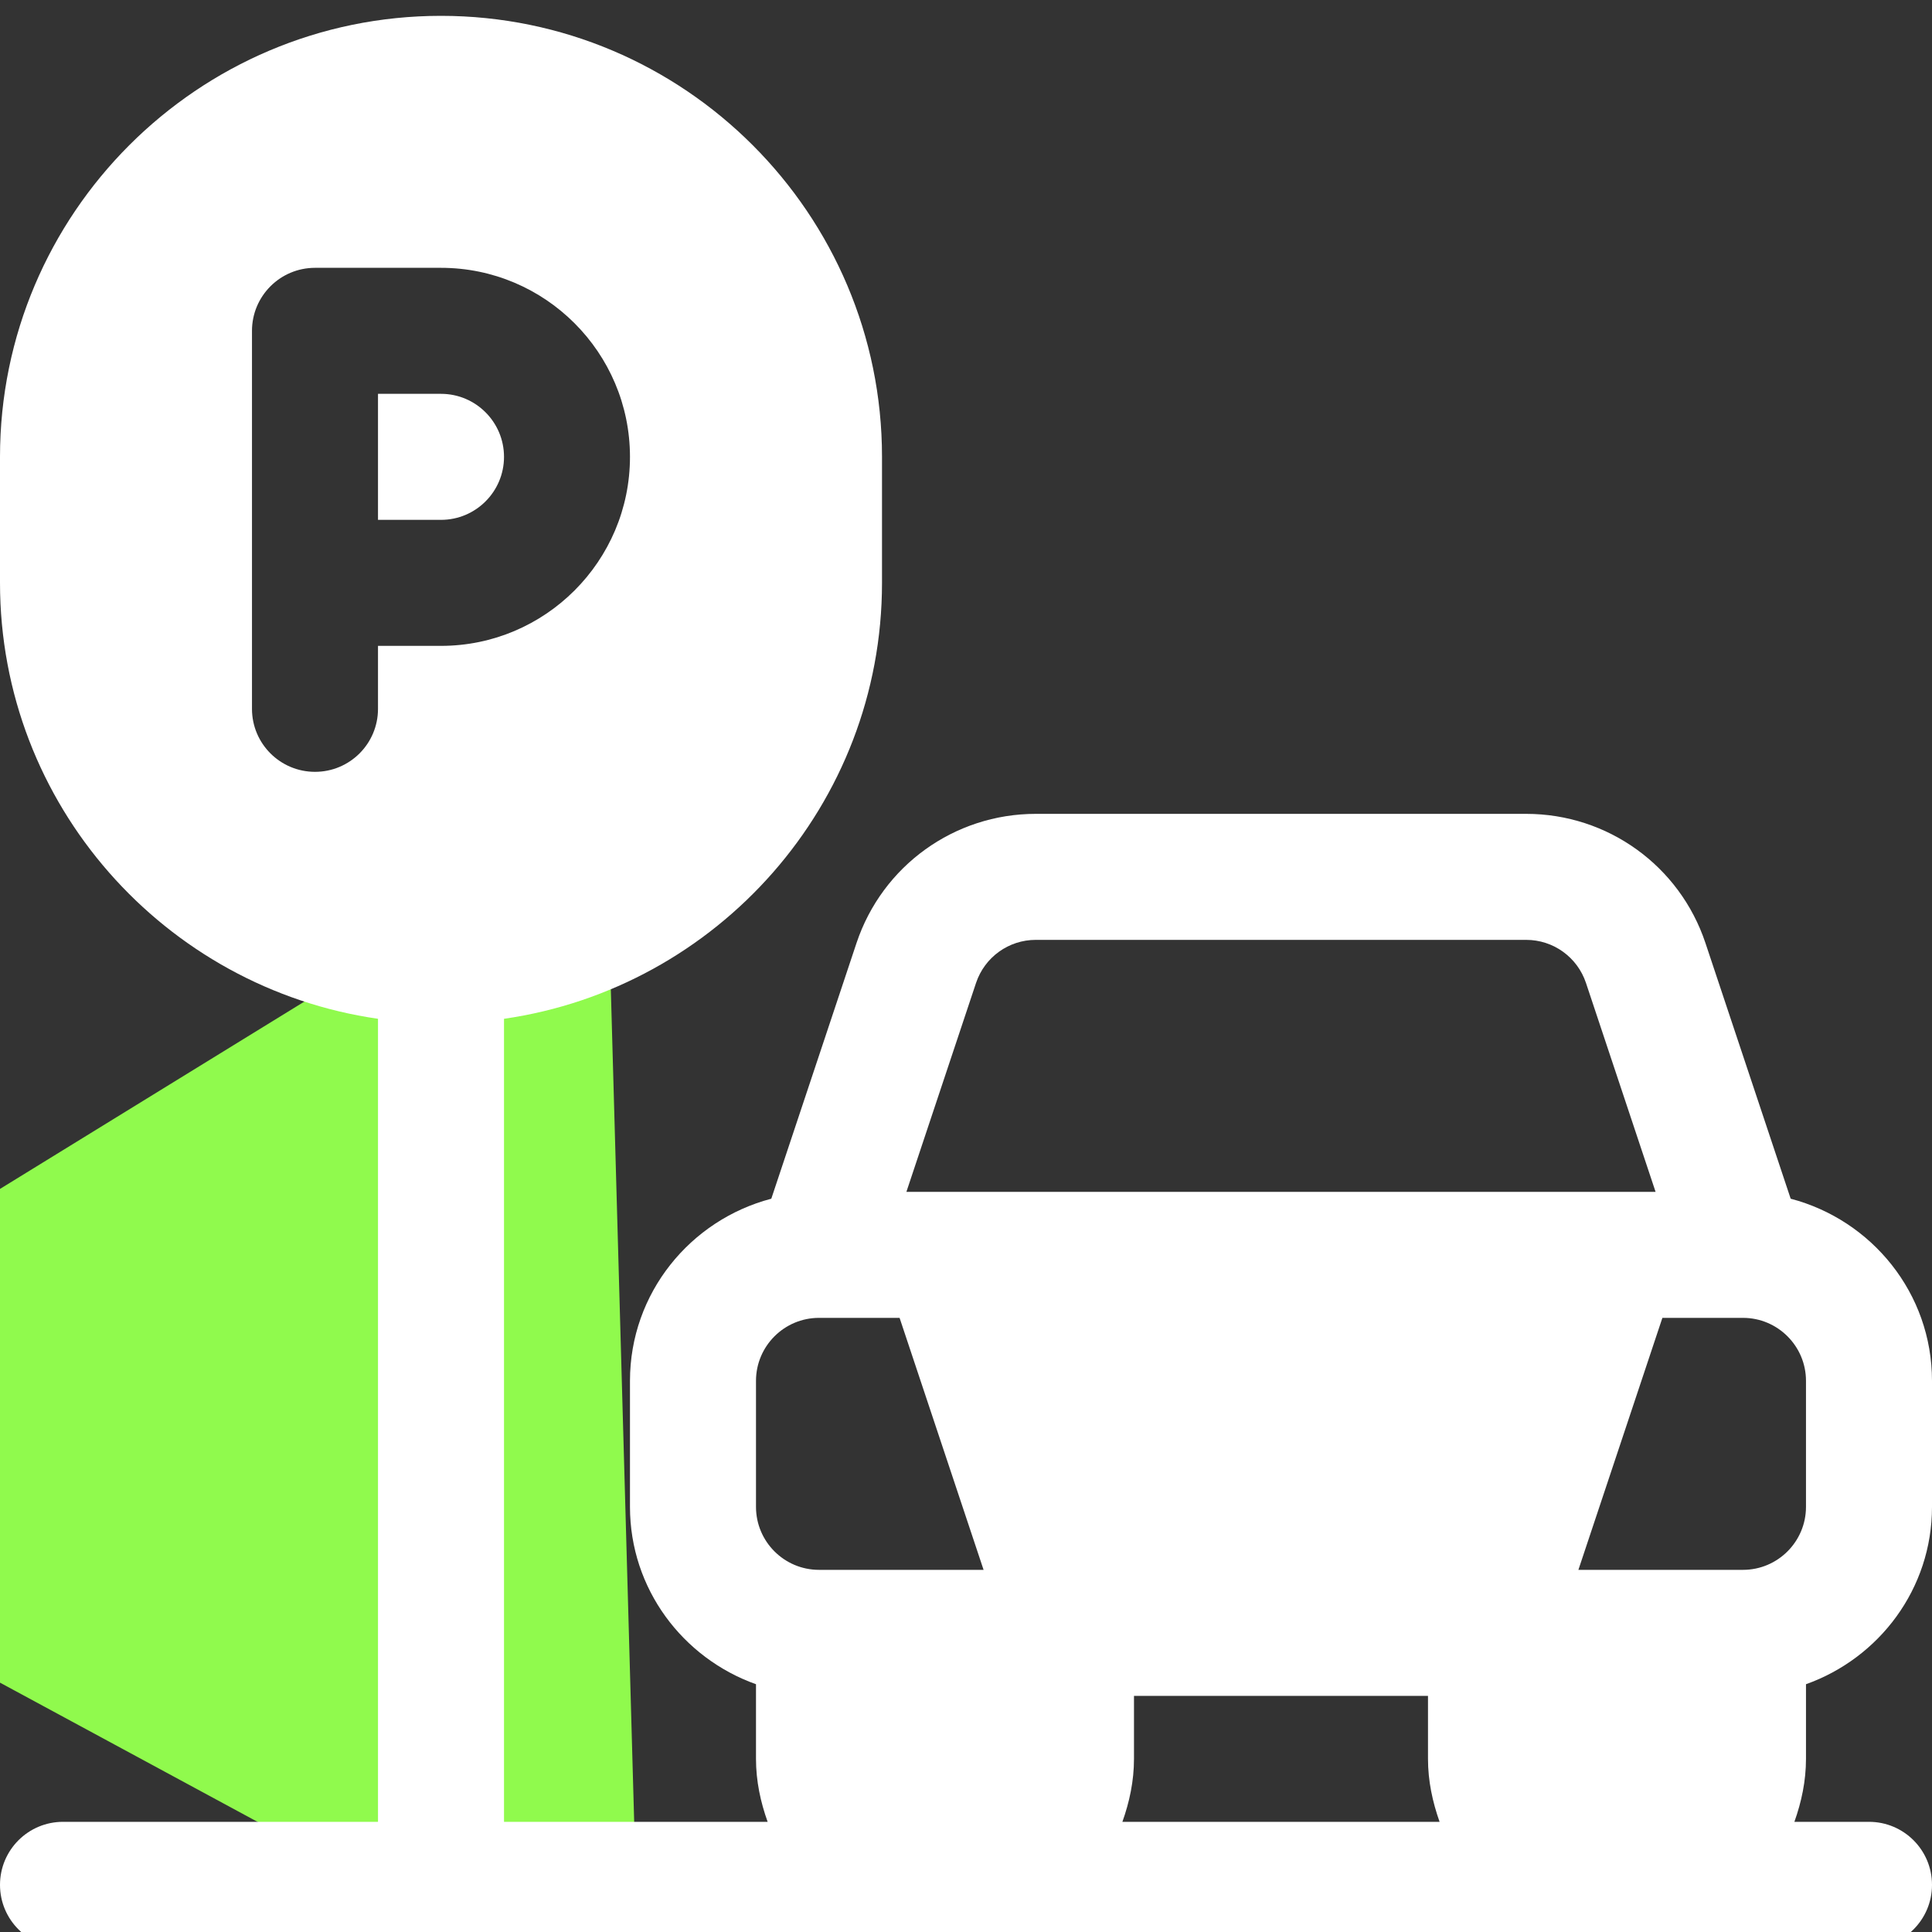 <svg width="40" height="40" viewBox="0 0 40 40" fill="none" xmlns="http://www.w3.org/2000/svg">
<rect x="0" y="0" width="40" height="40" fill="#333333" stroke="none"/>
<g clip-path="url(#clip0_1506_3420)">
<path d="M9.595 18.71C10.906 17.903 12.599 18.819 12.643 20.358L13.153 38.537C13.196 40.076 11.557 41.084 10.203 40.352L-5.796 31.705C-7.151 30.973 -7.205 29.049 -5.893 28.242L9.595 18.71Z" fill="#90FA4D"/>
<g clip-path="url(#clip1_1506_3420)">
<path d="M9.131 8.154H7.826V10.763H9.131C9.85 10.763 10.435 10.178 10.435 9.459C10.435 8.739 9.85 8.154 9.131 8.154Z" fill="white"/>
<path d="M37.391 34.87C38.906 34.33 40 32.896 40 31.198V28.589C40 26.774 38.752 25.258 37.074 24.818L35.31 19.526C34.777 17.925 33.285 16.85 31.598 16.85H21.445C19.758 16.85 18.267 17.925 17.733 19.525L15.969 24.818C14.291 25.258 13.043 26.774 13.043 28.589V31.198C13.043 32.896 14.137 34.33 15.652 34.87V36.415C15.652 36.874 15.746 37.309 15.893 37.719H10.435V21.093C14.852 20.457 18.261 16.658 18.261 12.067V9.459C18.261 4.424 14.165 0.328 9.13 0.328C4.096 0.328 0 4.424 0 9.459V12.067C0 16.658 3.409 20.457 7.826 21.093V37.719H1.304C0.584 37.719 0 38.303 0 39.024C0 39.744 0.584 40.328 1.304 40.328H38.696C39.416 40.328 40 39.744 40 39.024C40 38.303 39.416 37.719 38.696 37.719H37.151C37.297 37.309 37.391 36.875 37.391 36.415V34.87ZM7.826 13.372V14.676C7.826 15.397 7.242 15.98 6.522 15.98C5.802 15.98 5.217 15.397 5.217 14.676V12.067V6.85C5.217 6.129 5.802 5.545 6.522 5.545H9.13C11.288 5.545 13.043 7.301 13.043 9.459C13.043 11.616 11.288 13.372 9.13 13.372H7.826V13.372ZM20.208 20.35C20.387 19.817 20.883 19.459 21.445 19.459H31.598C32.16 19.459 32.657 19.817 32.836 20.351L34.277 24.676C29.528 24.676 23.648 24.676 18.766 24.676L20.208 20.35ZM16.956 32.502C16.237 32.502 15.652 31.917 15.652 31.198V28.589C15.652 27.87 16.237 27.285 16.956 27.285H18.625L20.364 32.502H16.956ZM23.238 37.719C23.384 37.309 23.478 36.875 23.478 36.415V35.111H29.565V36.415C29.565 36.875 29.66 37.309 29.805 37.719H23.238ZM36.087 32.502H32.679L34.418 27.285H36.087C36.806 27.285 37.391 27.87 37.391 28.589V31.198C37.391 31.917 36.806 32.502 36.087 32.502Z" fill="white"/>
</g>
</g>
<defs>
<clipPath id="clip0_1506_3420">
<rect width="40" height="40" fill="white"/>
</clipPath>
<clipPath id="clip1_1506_3420">
<rect width="40" height="40" fill="white" transform="translate(0 0.328)"/>
</clipPath>
</defs>
</svg>
